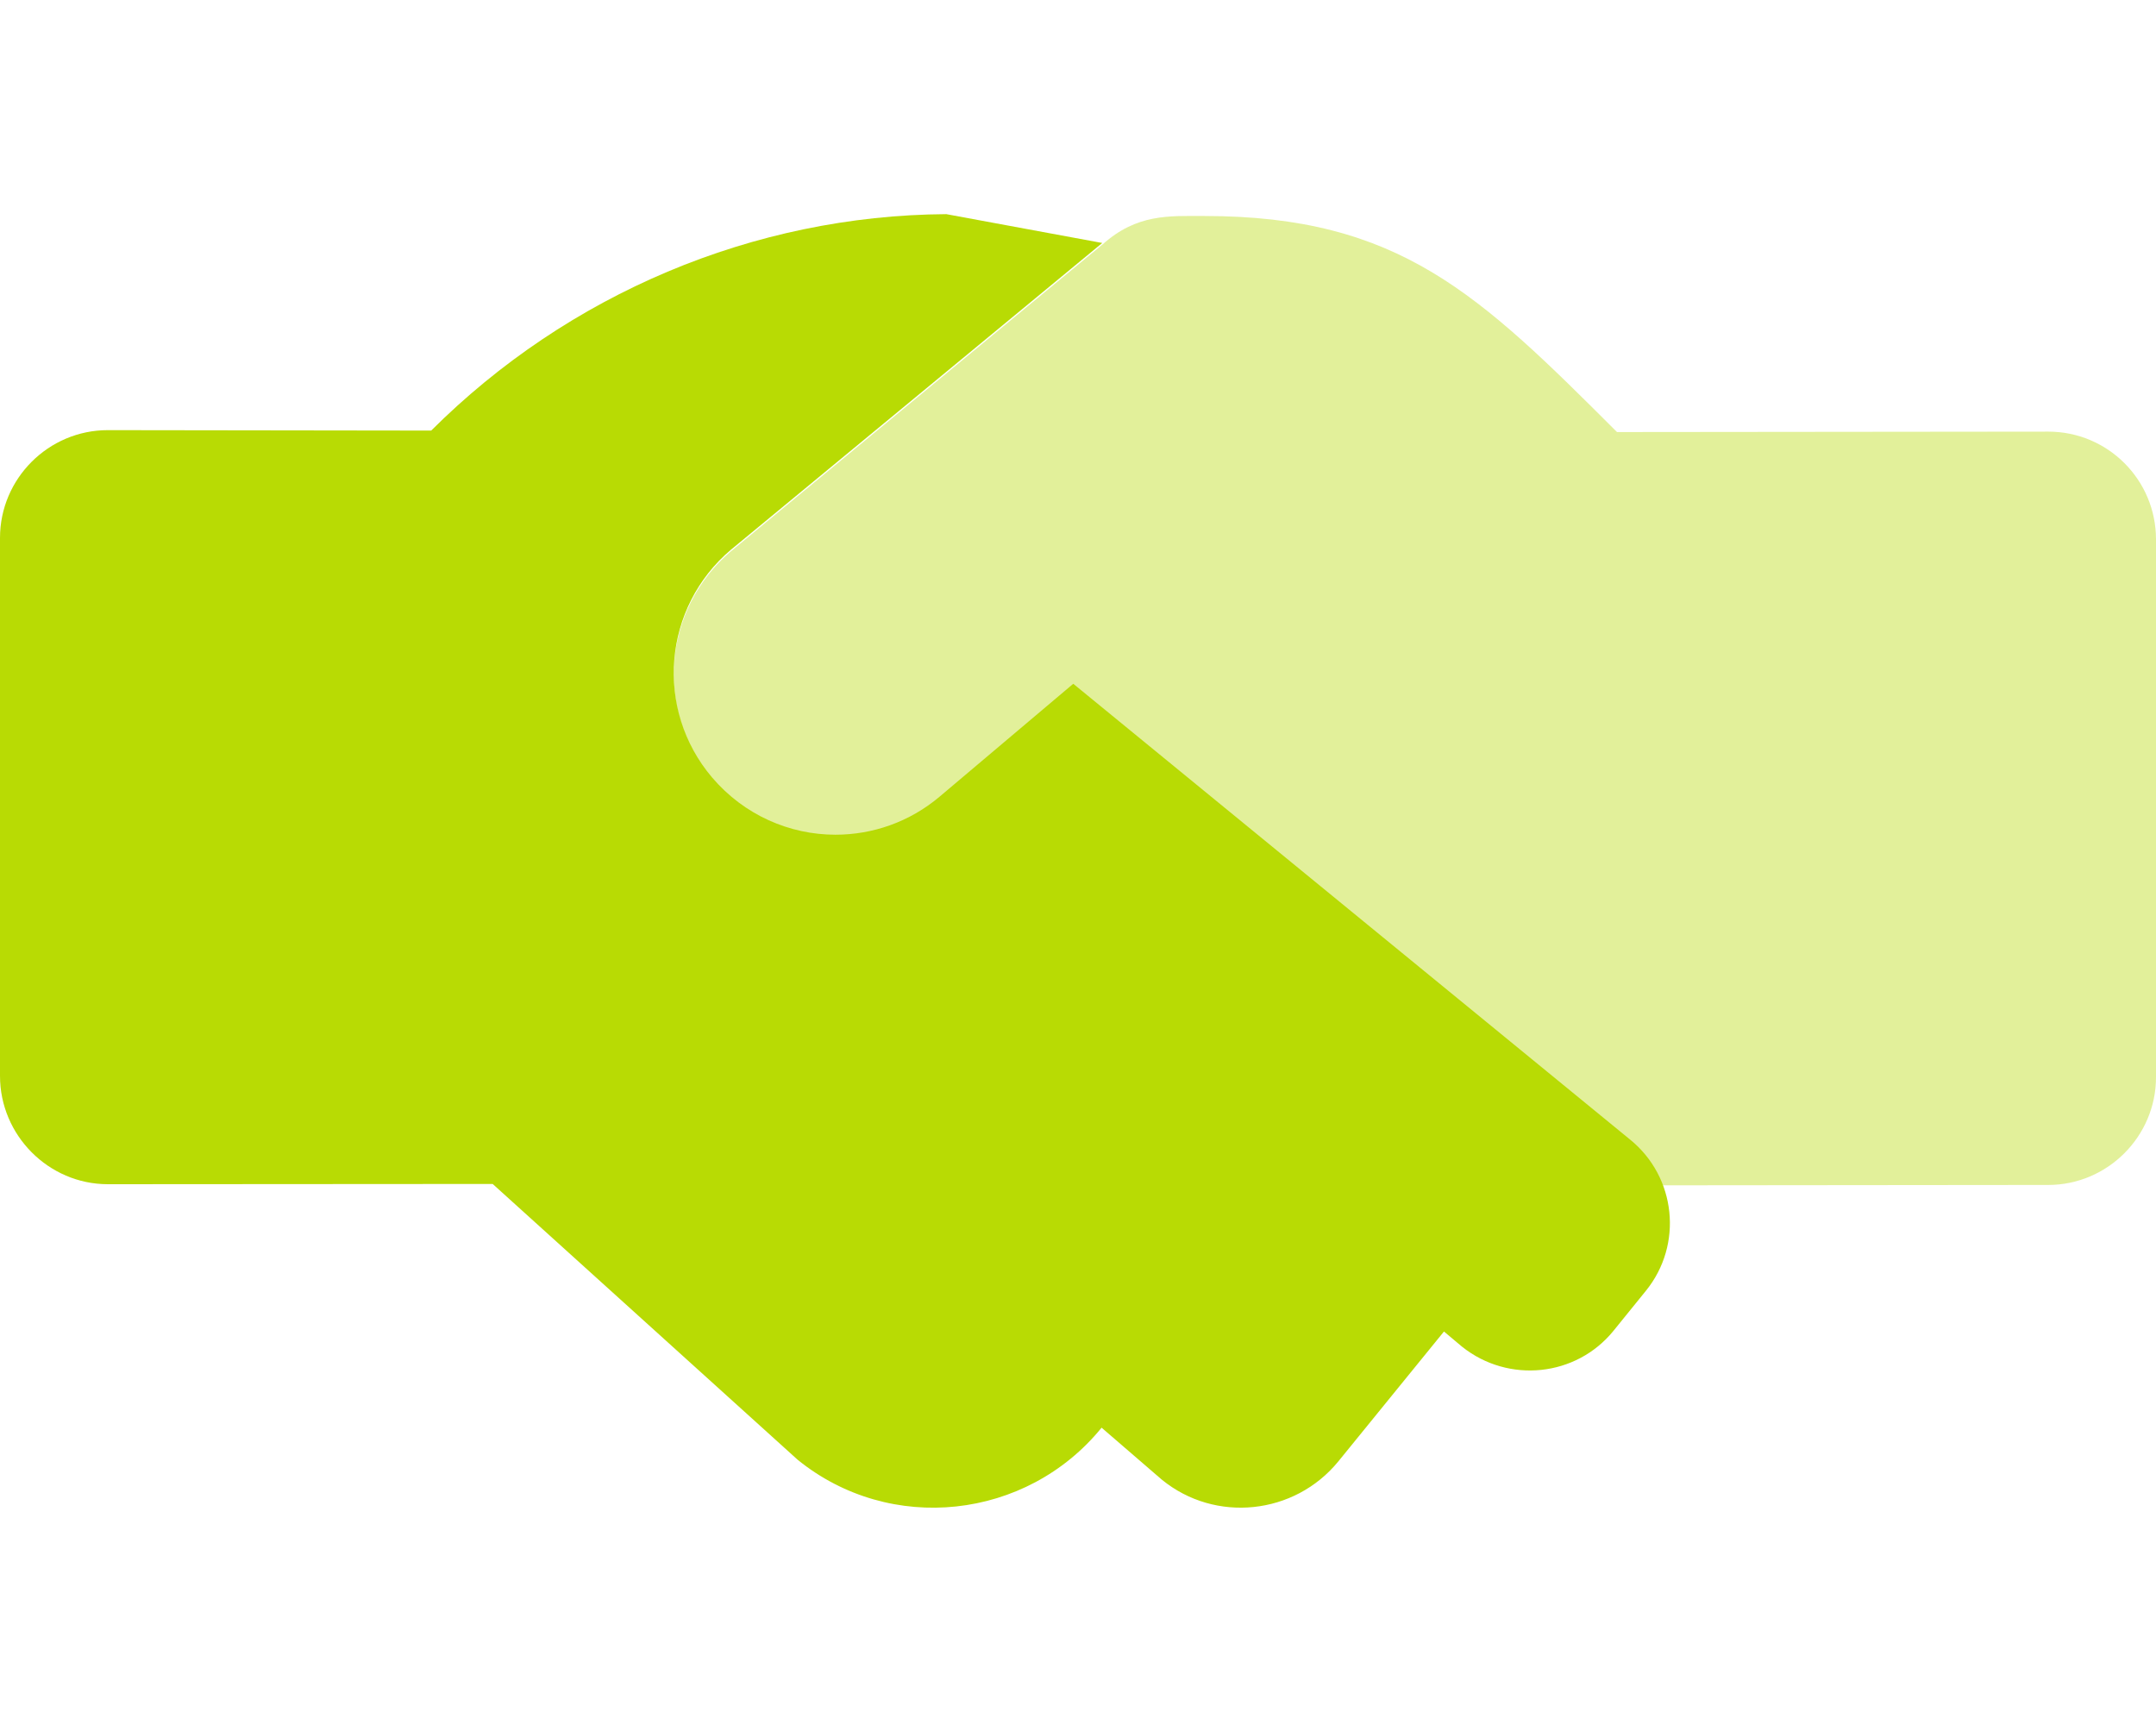 <svg xmlns="http://www.w3.org/2000/svg" width="35" height="28" viewBox="0 0 35 28" fill="none">
    <g clip-path="url(#clip0_1056954_13320)">
        <path d="M26.463 18.498C27.211 19.105 27.326 20.203 26.72 20.951L26.195 21.599C25.587 22.35 24.486 22.46 23.734 21.859L23.441 21.613L21.724 23.724C21.014 24.59 19.728 24.727 18.86 24.017L17.883 23.174C16.666 24.67 14.451 24.915 12.947 23.693L7.998 19.218L1.747 19.222C0.787 19.22 0 18.427 0 17.465V8.731C0 7.769 0.787 6.982 1.75 6.982L7 6.989C9.22 4.775 12.228 3.496 15.362 3.476L17.894 3.944L11.867 8.922C10.76 9.858 10.622 11.515 11.559 12.619C12.081 13.232 12.819 13.549 13.562 13.549C14.161 13.549 14.763 13.346 15.256 12.929L17.423 11.099L26.463 18.498Z" fill="#B8DB04"/>
        <path opacity="0.4" d="M33.25 7.006L26.25 7.013C24.009 4.774 22.72 3.506 19.551 3.506C18.977 3.506 18.458 3.467 17.897 3.969L11.867 8.947C10.76 9.883 10.622 11.539 11.559 12.644C12.081 13.257 12.819 13.574 13.563 13.574C14.161 13.574 14.763 13.371 15.256 12.954L17.424 11.124L26.463 18.529C26.702 18.722 26.851 18.974 26.958 19.24L33.25 19.234C34.213 19.234 35 18.446 35 17.485V8.756C35 7.788 34.218 7.006 33.25 7.006Z" fill="#B8DB04"/>
    </g>
    <defs>
        <clipPath id="clip0_1056954_13320">
            <rect width="35" height="28" fill="white"/>
        </clipPath>
    </defs>
</svg>